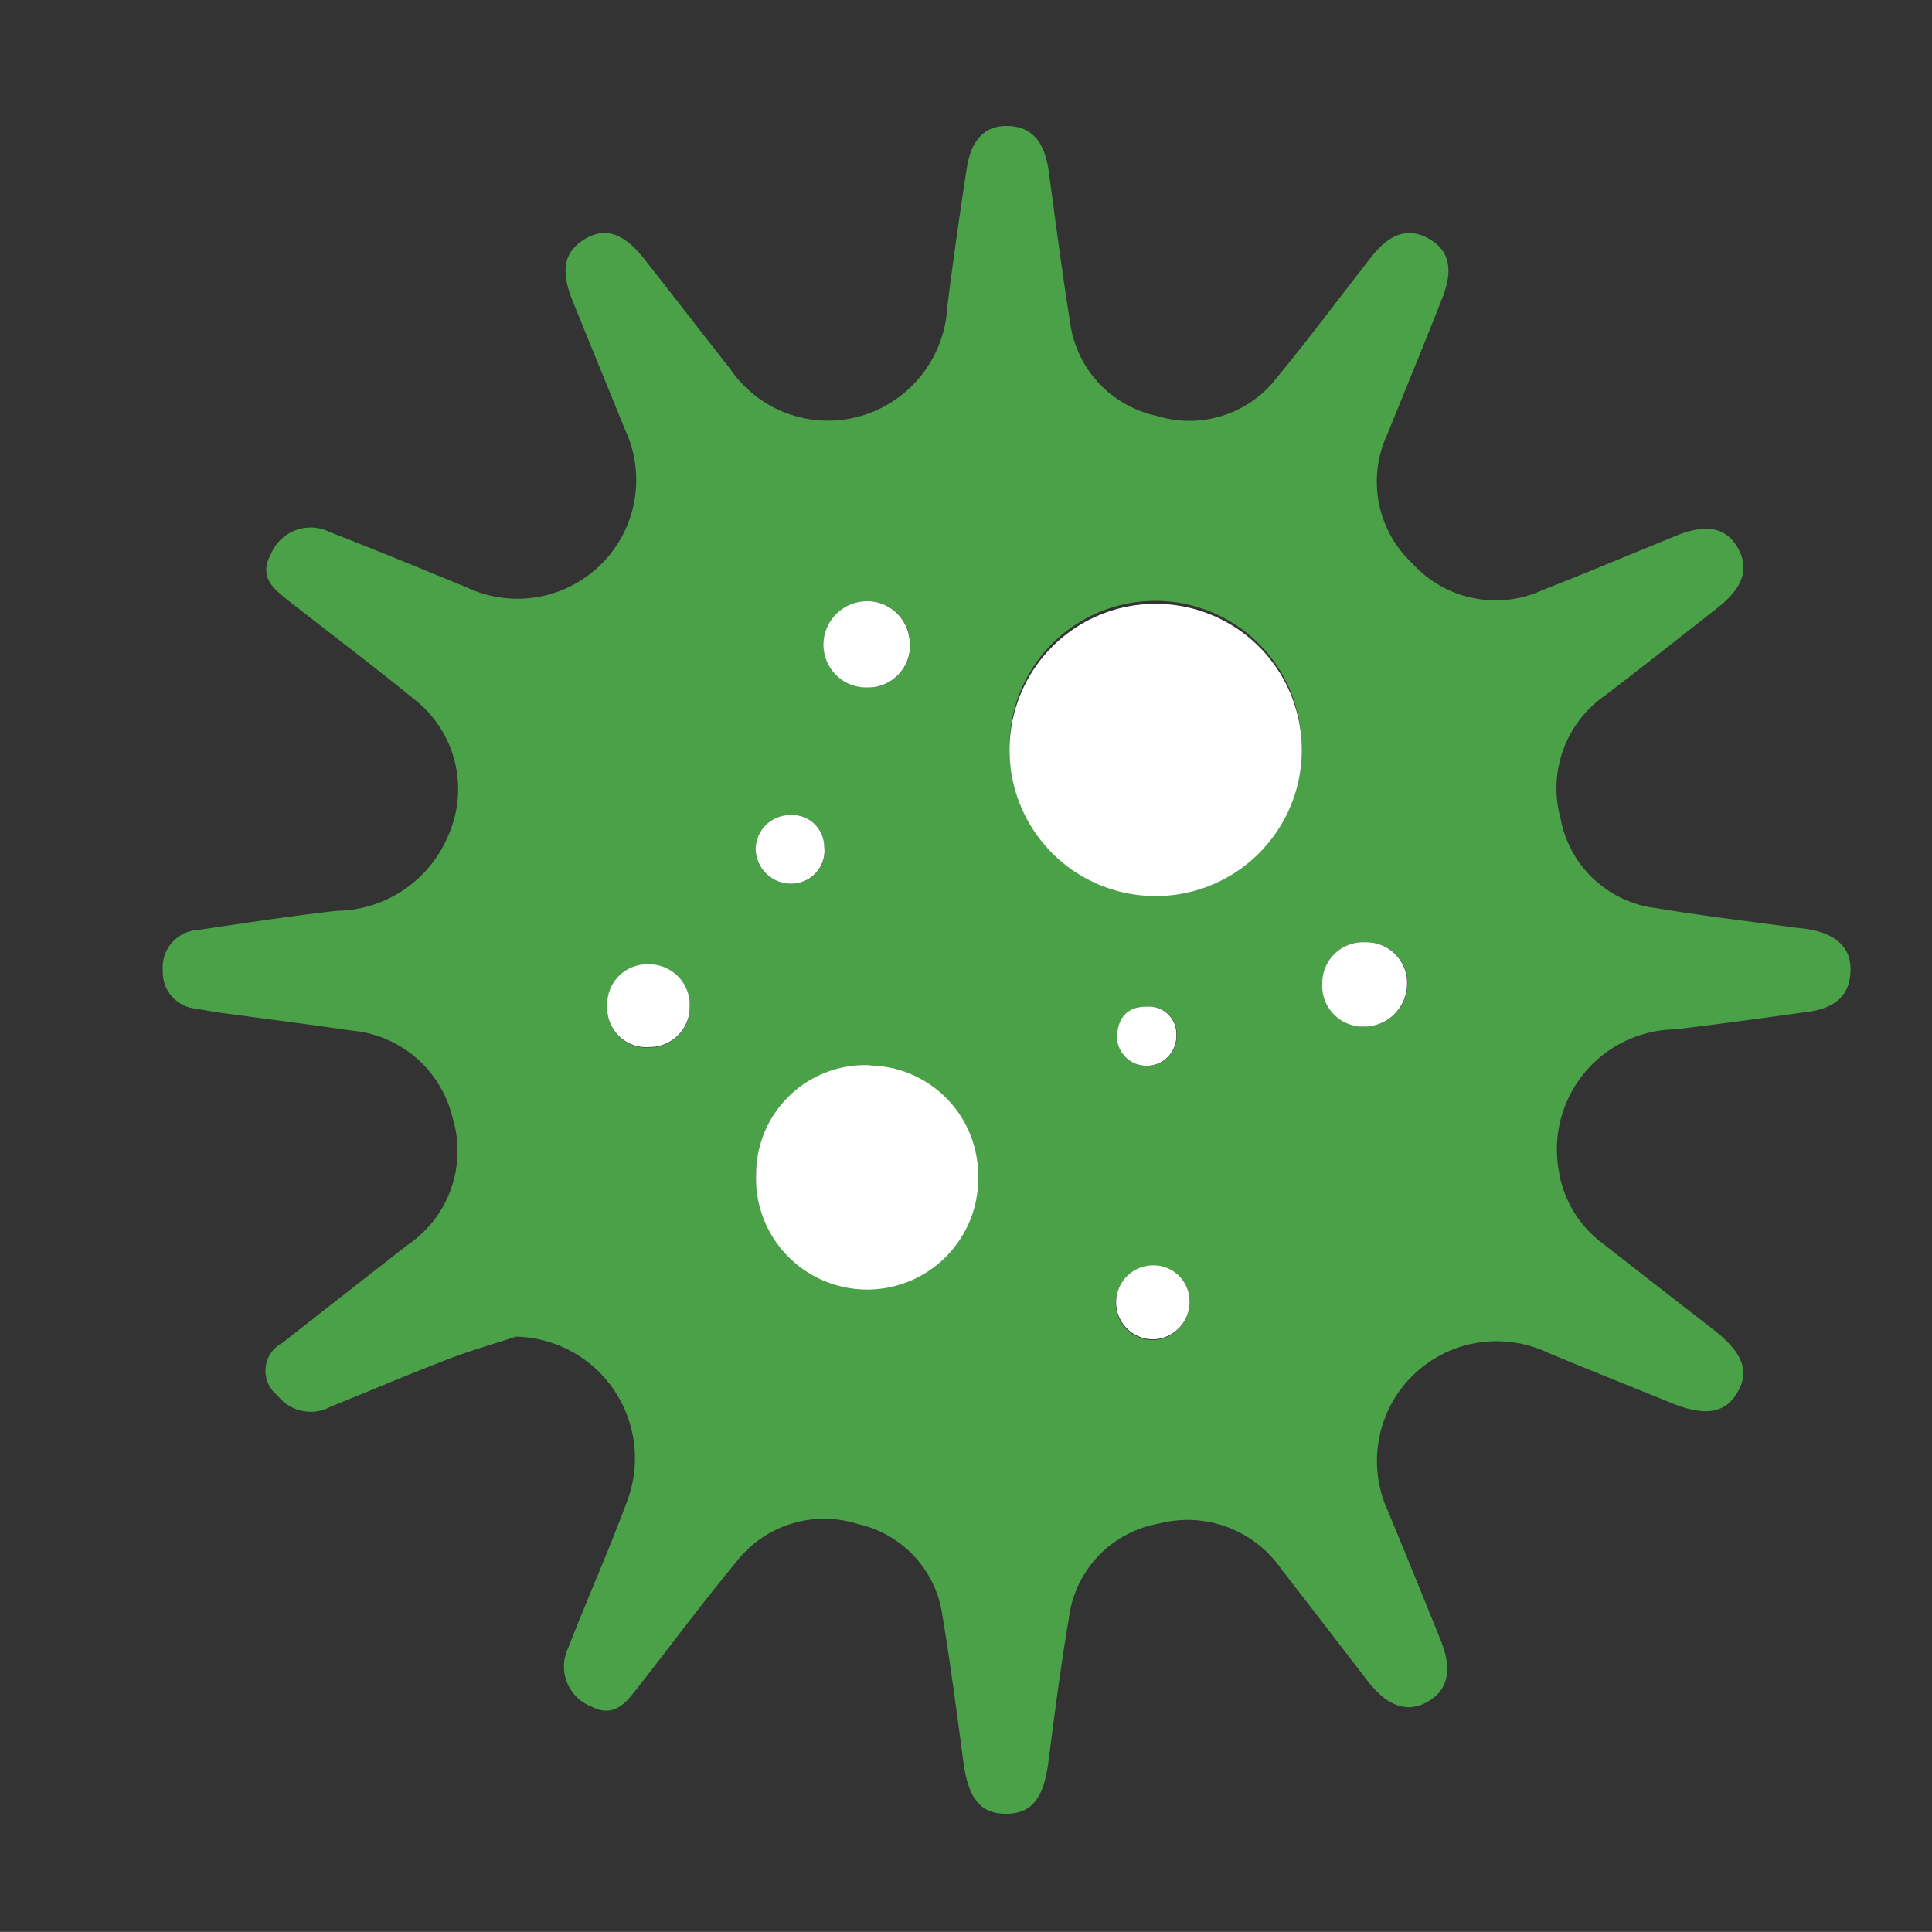 <svg xmlns="http://www.w3.org/2000/svg" xmlns:xlink="http://www.w3.org/1999/xlink" width="23.731" height="23.73" viewBox="0 0 23.731 23.73">
  <rect x="0" y="0" width="23.731" height="23.73" fill="#333333" stroke="none"/>
  <defs>
    <clipPath id="clip-path">
      <rect id="Rectangle_1150" data-name="Rectangle 1150" width="23.731" height="23.73" transform="translate(-2 -1.551)" fill="none"/>
    </clipPath>
  </defs>
  <g id="Group_4331" data-name="Group 4331" transform="translate(2 1.551)">
    <g id="Group_4330" data-name="Group 4330" clip-path="url(#clip-path)">
      <path id="Path_4907" data-name="Path 4907" d="M4.331,14.869c-.278.092-.561.172-.835.278-.481.186-.957.387-1.435.581a.513.513,0,0,1-.652-.139.384.384,0,0,1,.059-.644c.508-.4,1.021-.8,1.533-1.2a1.394,1.394,0,0,0,.557-1.57,1.4,1.4,0,0,0-1.245-1.068c-.543-.08-1.089-.148-1.633-.222-.087-.012-.173-.031-.259-.045A.449.449,0,0,1,0,10.372a.46.46,0,0,1,.431-.5c.565-.083,1.13-.17,1.7-.235a1.508,1.508,0,0,0,1.385-.948,1.4,1.4,0,0,0-.439-1.66c-.5-.407-1.021-.8-1.531-1.2-.187-.147-.373-.294-.218-.574a.527.527,0,0,1,.72-.272c.563.219,1.122.45,1.681.679A1.459,1.459,0,0,0,5.68,3.732c-.215-.529-.433-1.057-.646-1.587-.152-.376-.107-.6.144-.756s.484-.077.728.232c.355.448.7.9,1.057,1.351a1.454,1.454,0,0,0,1.624.583A1.478,1.478,0,0,0,9.636,2.213q.108-.849.239-1.7c.058-.366.237-.531.522-.516s.437.2.486.565c.082.61.162,1.22.258,1.827a1.36,1.36,0,0,0,1.067,1.168,1.352,1.352,0,0,0,1.48-.475c.4-.484.772-.988,1.159-1.48.23-.293.46-.361.707-.219s.3.372.164.722c-.221.562-.452,1.121-.678,1.681a1.372,1.372,0,0,0,.305,1.58,1.38,1.38,0,0,0,1.6.332c.552-.217,1.1-.447,1.649-.671.363-.148.612-.1.755.157s.053.492-.252.731c-.459.36-.916.721-1.379,1.075a1.387,1.387,0,0,0-.549,1.514,1.357,1.357,0,0,0,1.175,1.1c.563.094,1.131.16,1.7.238.055.007.11.011.164.02.36.062.534.234.522.524-.014.329-.235.451-.521.491-.544.076-1.088.15-1.633.216a1.474,1.474,0,0,0-1.431,1.724,1.375,1.375,0,0,0,.546.909q.675.528,1.353,1.053c.361.282.45.508.3.768s-.394.306-.814.135c-.508-.207-1.019-.409-1.526-.621a1.47,1.47,0,0,0-1.957,1.945q.327.792.648,1.587c.147.362.095.61-.154.756s-.5.059-.733-.241c-.356-.461-.71-.924-1.068-1.383a1.4,1.4,0,0,0-1.512-.56,1.347,1.347,0,0,0-1.1,1.17c-.1.586-.175,1.173-.251,1.761-.058.445-.206.634-.525.632s-.46-.2-.519-.64c-.08-.6-.158-1.2-.257-1.794a1.34,1.34,0,0,0-1.03-1.123,1.367,1.367,0,0,0-1.511.474c-.414.5-.8,1.021-1.2,1.532-.145.185-.291.379-.572.233a.527.527,0,0,1-.285-.717c.239-.614.509-1.216.736-1.835a1.494,1.494,0,0,0-1.388-1.991m6.072-7.2a1.795,1.795,0,1,0,1.764-1.837A1.792,1.792,0,0,0,10.4,7.665m-1.71,3.871A1.341,1.341,0,0,0,7.287,12.88a1.365,1.365,0,1,0,1.406-1.344m.485-5.163a.521.521,0,0,0-.5-.539.535.535,0,0,0-.559.524.524.524,0,0,0,.543.534.513.513,0,0,0,.52-.519m5.591,3.65a.493.493,0,0,0-.526.505.5.5,0,0,0,.505.53.526.526,0,0,0,.535-.51.5.5,0,0,0-.514-.525m-8.3.787a.506.506,0,0,0-.524-.511.49.49,0,0,0-.489.508.48.48,0,0,0,.518.508.493.493,0,0,0,.495-.5m5.7,4.093a.457.457,0,0,0,.433-.488.441.441,0,0,0-.46-.42.454.454,0,0,0,.027.908M8.124,8.844A.392.392,0,0,0,7.7,8.462a.422.422,0,0,0-.418.418.432.432,0,0,0,.452.423.4.4,0,0,0,.39-.459m3.6,2.347a.365.365,0,1,0,.73-.033.335.335,0,0,0-.361-.344c-.236,0-.358.13-.369.377" fill="#4aa148"/>
      <path id="Path_4908" data-name="Path 4908" d="M10.4,7.665a1.795,1.795,0,0,1,3.588-.089,1.795,1.795,0,1,1-3.588.089" fill="#fff"/>
      <path id="Path_4909" data-name="Path 4909" d="M8.693,11.536A1.355,1.355,0,0,1,10.016,12.9a1.365,1.365,0,1,1-2.729-.023,1.341,1.341,0,0,1,1.406-1.344" fill="#fff"/>
      <path id="Path_4910" data-name="Path 4910" d="M9.178,6.373a.514.514,0,0,1-.52.52.525.525,0,0,1-.543-.534.536.536,0,0,1,.559-.525.522.522,0,0,1,.5.539" fill="#fff"/>
      <path id="Path_4911" data-name="Path 4911" d="M14.769,10.023a.5.5,0,0,1,.514.525.528.528,0,0,1-.535.511.5.5,0,0,1-.506-.531.5.5,0,0,1,.527-.505" fill="#fff"/>
      <path id="Path_4912" data-name="Path 4912" d="M6.472,10.81a.493.493,0,0,1-.494.5.481.481,0,0,1-.519-.508.489.489,0,0,1,.489-.508.5.5,0,0,1,.524.511" fill="#fff"/>
      <path id="Path_4913" data-name="Path 4913" d="M12.177,14.9a.454.454,0,0,1-.027-.908.441.441,0,0,1,.46.42.459.459,0,0,1-.433.488" fill="#fff"/>
      <path id="Path_4914" data-name="Path 4914" d="M8.124,8.844a.406.406,0,0,1-.39.459.433.433,0,0,1-.452-.424A.422.422,0,0,1,7.7,8.461a.393.393,0,0,1,.424.383" fill="#fff"/>
      <path id="Path_4915" data-name="Path 4915" d="M11.719,11.191c.011-.247.133-.38.369-.377a.335.335,0,0,1,.361.344.365.365,0,1,1-.73.033" fill="#fff"/>
    </g>
  </g>
</svg>
